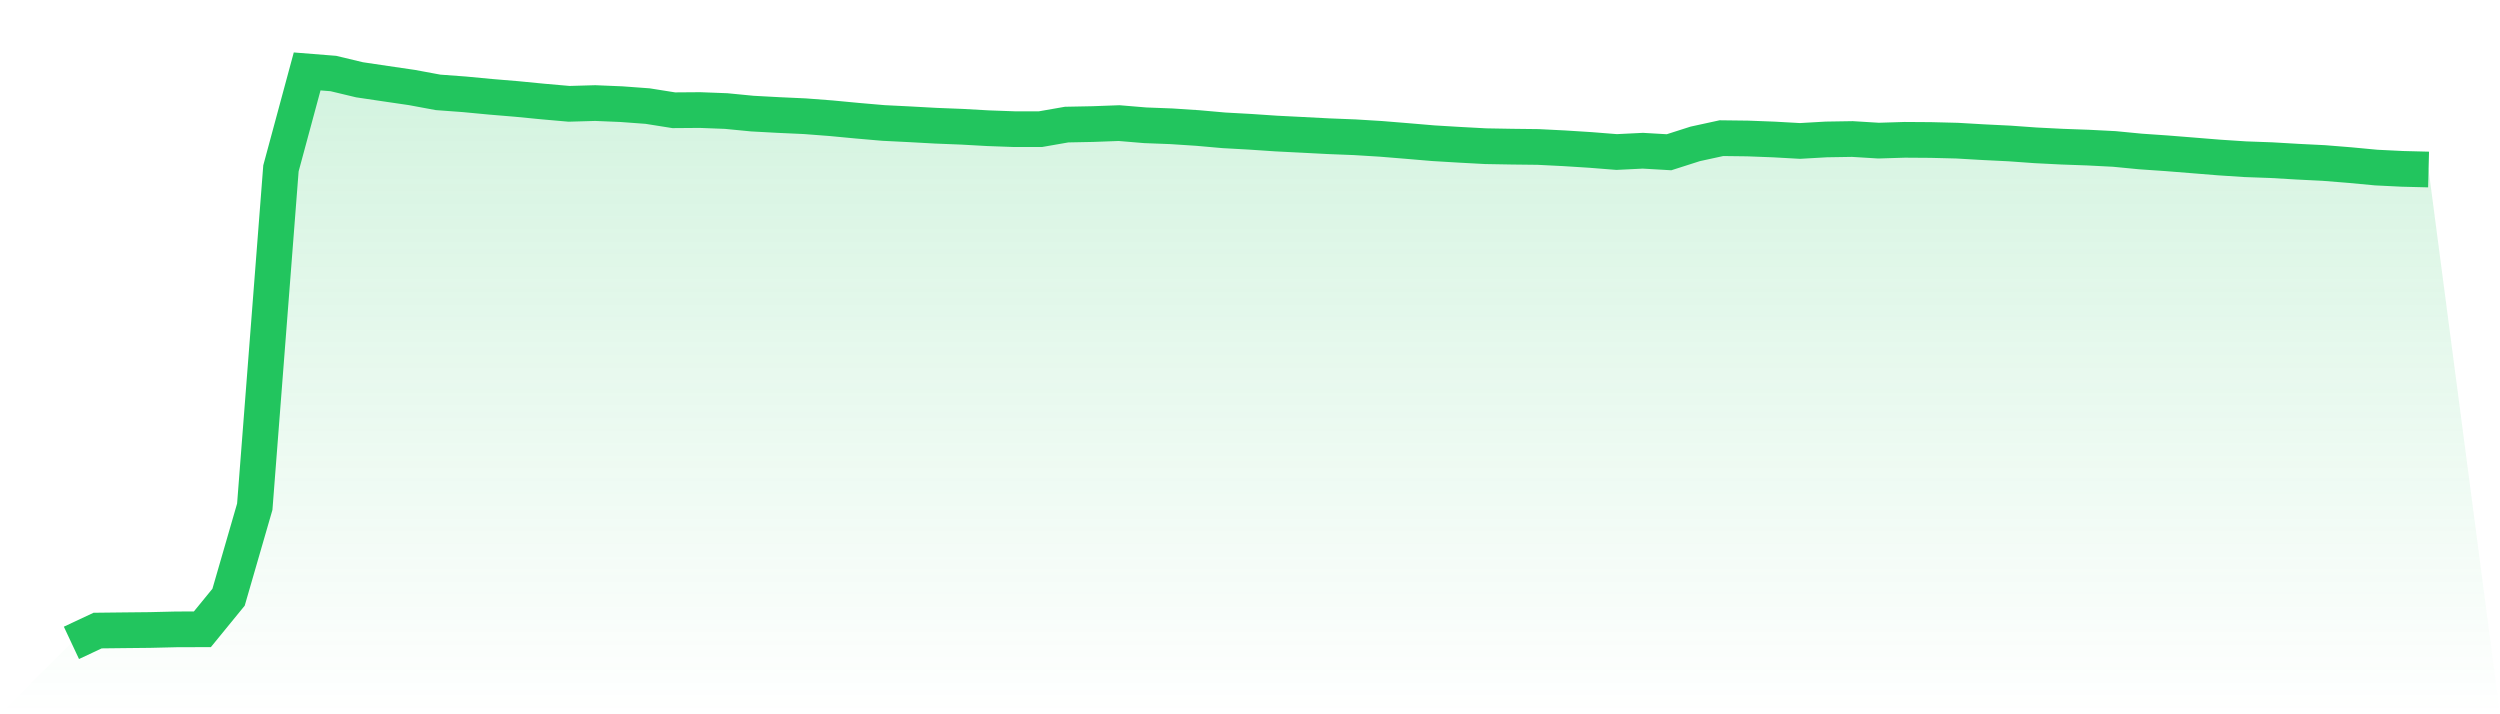<svg viewBox="0 0 140 40" xmlns="http://www.w3.org/2000/svg">
<defs>
<linearGradient id="gradient" x1="0" x2="0" y1="0" y2="1">
<stop offset="0%" stop-color="#22c55e" stop-opacity="0.2"/>
<stop offset="100%" stop-color="#22c55e" stop-opacity="0"/>
</linearGradient>
</defs>
<path d="M4,36 L4,36 L5.467,35.312 L6.933,35.295 L8.4,35.28 L9.867,35.245 L11.333,35.24 L12.8,33.444 L14.267,28.376 L15.733,9.429 L17.2,4 L18.667,4.117 L20.133,4.468 L21.6,4.686 L23.067,4.901 L24.533,5.173 L26,5.281 L27.467,5.42 L28.933,5.542 L30.4,5.685 L31.867,5.814 L33.333,5.772 L34.8,5.833 L36.267,5.941 L37.733,6.174 L39.2,6.163 L40.667,6.219 L42.133,6.362 L43.6,6.441 L45.067,6.508 L46.533,6.62 L48,6.759 L49.467,6.886 L50.933,6.959 L52.4,7.04 L53.867,7.098 L55.333,7.18 L56.8,7.233 L58.267,7.233 L59.733,6.977 L61.2,6.948 L62.667,6.894 L64.133,7.016 L65.6,7.072 L67.067,7.168 L68.533,7.298 L70,7.379 L71.467,7.478 L72.933,7.552 L74.4,7.628 L75.867,7.686 L77.333,7.776 L78.8,7.896 L80.267,8.02 L81.733,8.108 L83.2,8.187 L84.667,8.213 L86.133,8.23 L87.6,8.304 L89.067,8.397 L90.533,8.513 L92,8.441 L93.467,8.526 L94.933,8.057 L96.4,7.737 L97.867,7.755 L99.333,7.811 L100.8,7.893 L102.267,7.809 L103.733,7.785 L105.2,7.875 L106.667,7.83 L108.133,7.84 L109.6,7.877 L111.067,7.962 L112.533,8.034 L114,8.139 L115.467,8.213 L116.933,8.266 L118.4,8.341 L119.867,8.483 L121.333,8.584 L122.8,8.701 L124.267,8.82 L125.733,8.916 L127.2,8.969 L128.667,9.055 L130.133,9.128 L131.6,9.246 L133.067,9.384 L134.533,9.456 L136,9.493 L140,40 L0,40 z" fill="url(#gradient)"/>
<path d="M4,36 L4,36 L5.467,35.312 L6.933,35.295 L8.4,35.28 L9.867,35.245 L11.333,35.24 L12.8,33.444 L14.267,28.376 L15.733,9.429 L17.2,4 L18.667,4.117 L20.133,4.468 L21.6,4.686 L23.067,4.901 L24.533,5.173 L26,5.281 L27.467,5.42 L28.933,5.542 L30.4,5.685 L31.867,5.814 L33.333,5.772 L34.8,5.833 L36.267,5.941 L37.733,6.174 L39.2,6.163 L40.667,6.219 L42.133,6.362 L43.6,6.441 L45.067,6.508 L46.533,6.62 L48,6.759 L49.467,6.886 L50.933,6.959 L52.4,7.04 L53.867,7.098 L55.333,7.18 L56.8,7.233 L58.267,7.233 L59.733,6.977 L61.2,6.948 L62.667,6.894 L64.133,7.016 L65.6,7.072 L67.067,7.168 L68.533,7.298 L70,7.379 L71.467,7.478 L72.933,7.552 L74.4,7.628 L75.867,7.686 L77.333,7.776 L78.8,7.896 L80.267,8.02 L81.733,8.108 L83.2,8.187 L84.667,8.213 L86.133,8.23 L87.6,8.304 L89.067,8.397 L90.533,8.513 L92,8.441 L93.467,8.526 L94.933,8.057 L96.4,7.737 L97.867,7.755 L99.333,7.811 L100.8,7.893 L102.267,7.809 L103.733,7.785 L105.2,7.875 L106.667,7.83 L108.133,7.84 L109.6,7.877 L111.067,7.962 L112.533,8.034 L114,8.139 L115.467,8.213 L116.933,8.266 L118.4,8.341 L119.867,8.483 L121.333,8.584 L122.8,8.701 L124.267,8.82 L125.733,8.916 L127.2,8.969 L128.667,9.055 L130.133,9.128 L131.6,9.246 L133.067,9.384 L134.533,9.456 L136,9.493" fill="none" stroke="#22c55e" stroke-width="2"/>
</svg>